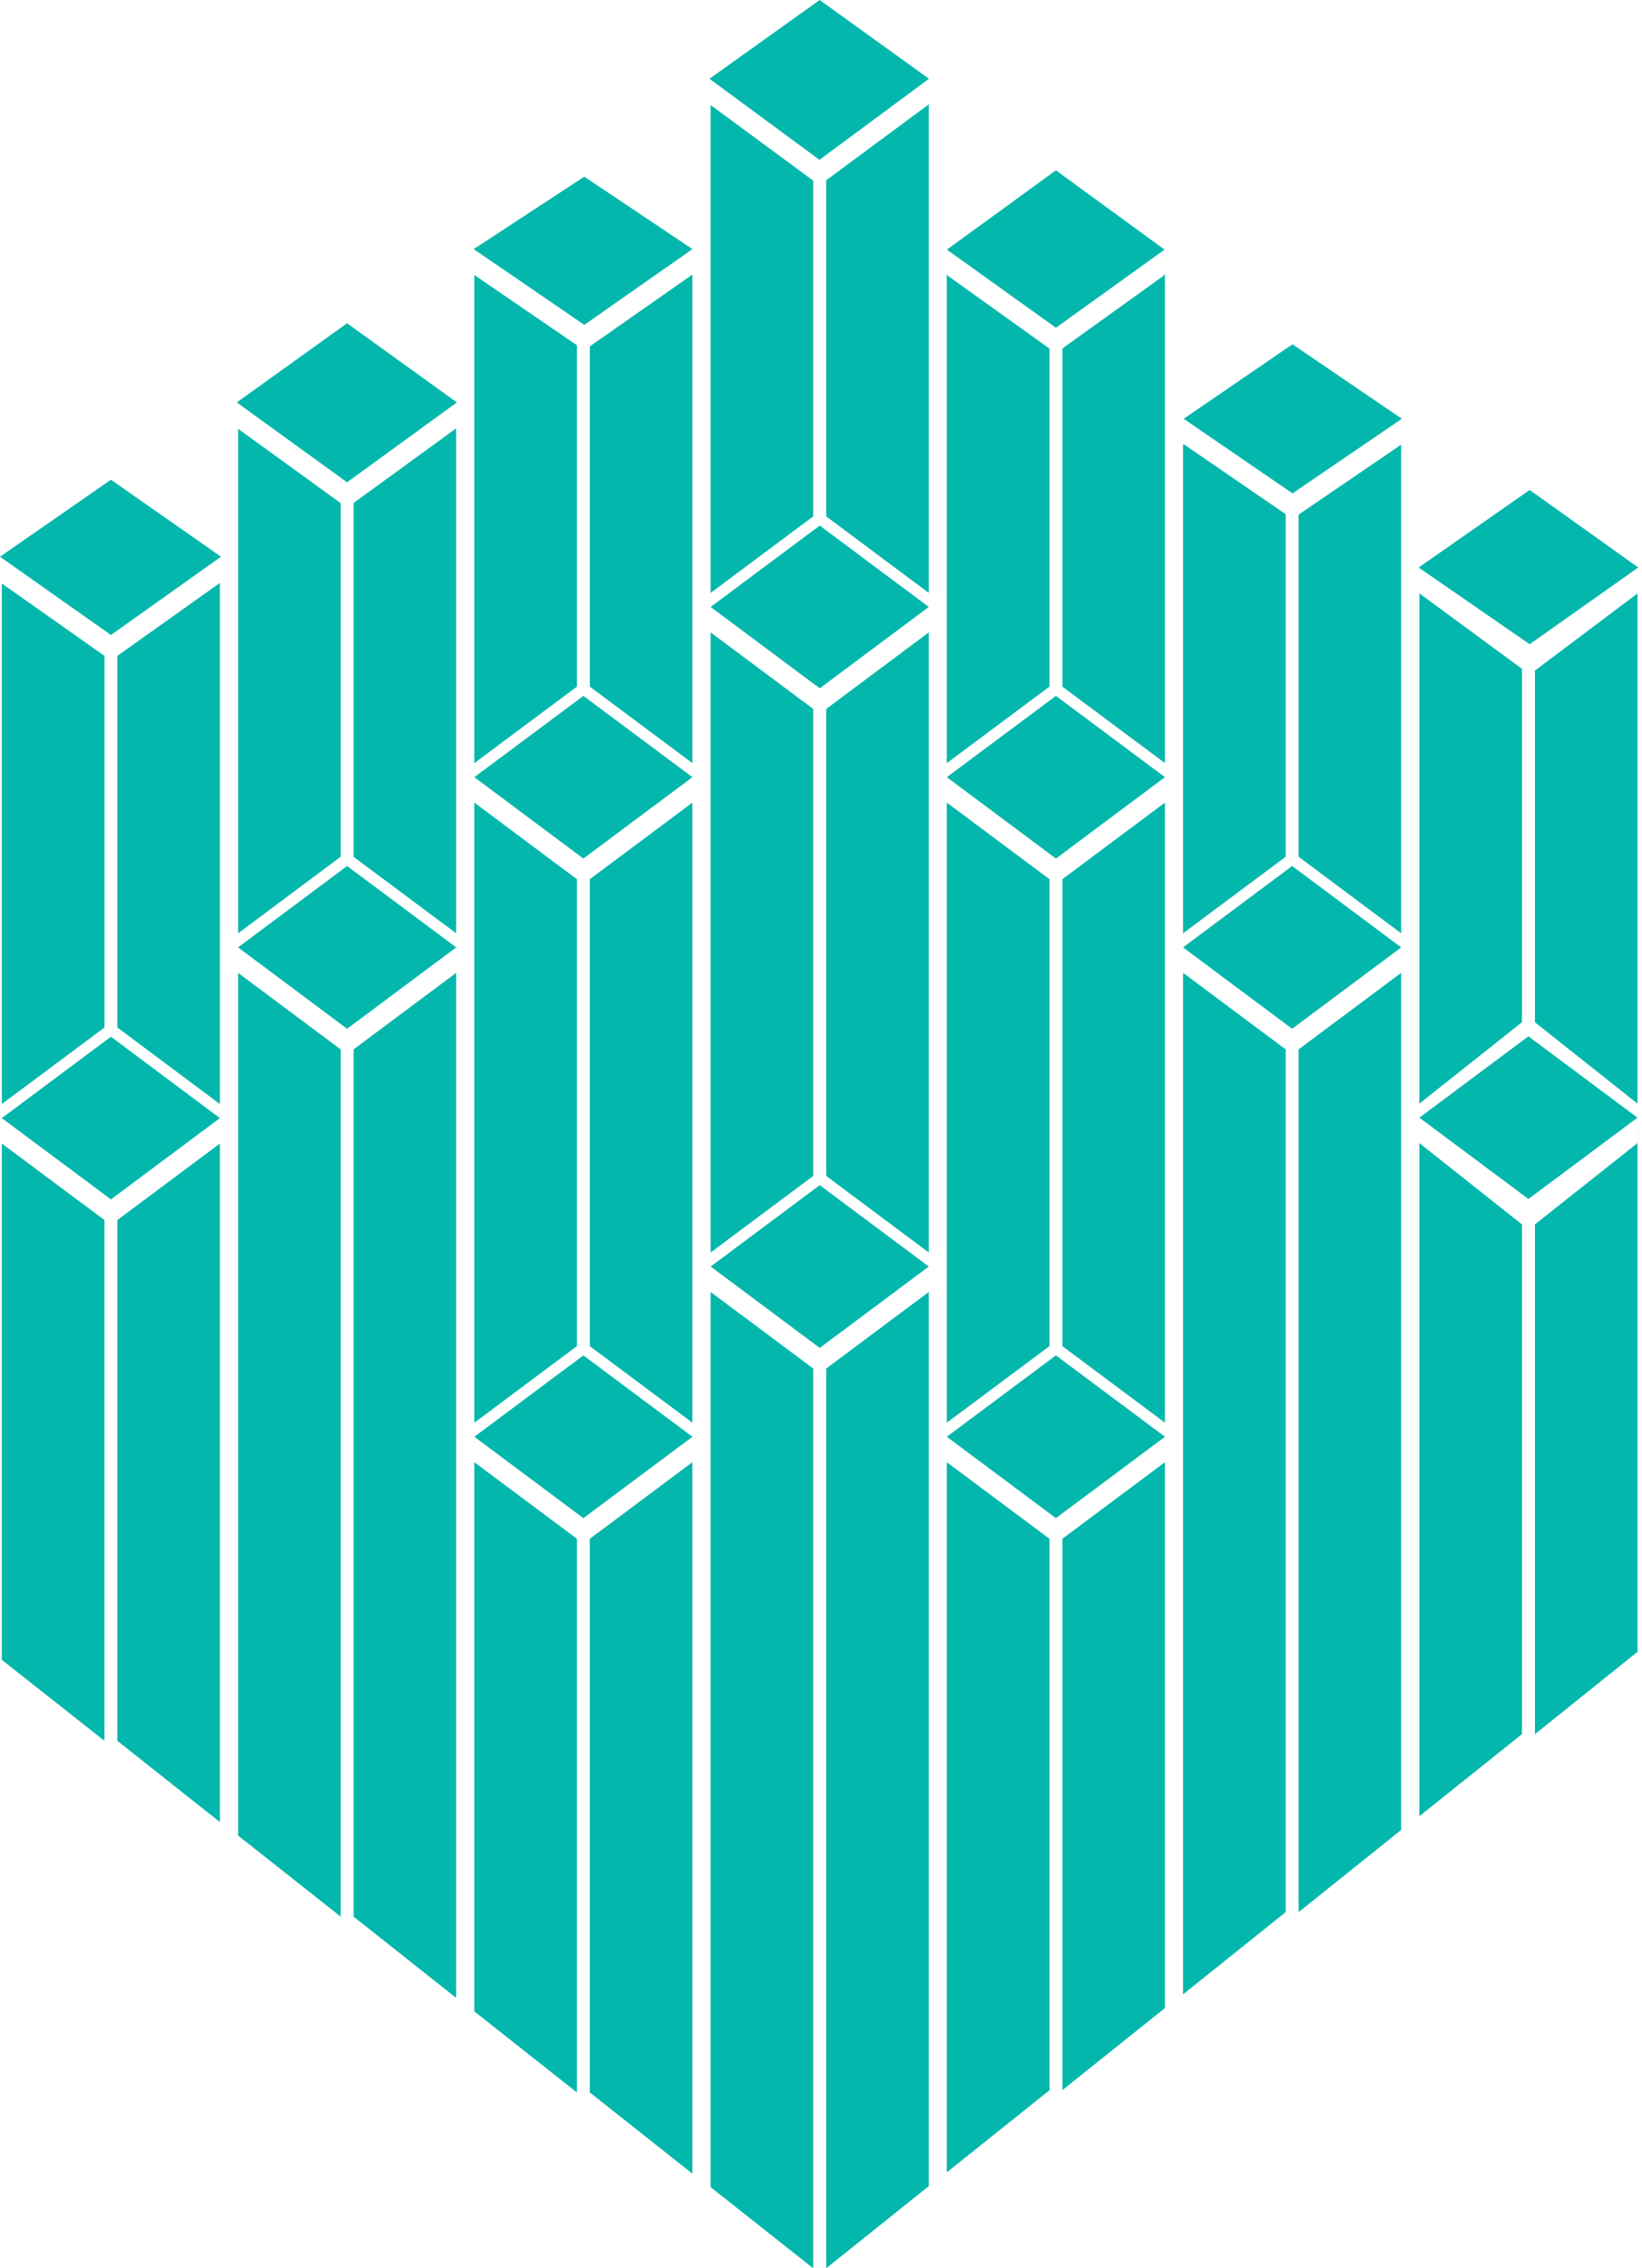 <?xml version="1.0" encoding="UTF-8"?> <svg xmlns="http://www.w3.org/2000/svg" width="63" height="87" viewBox="0 0 63 87" fill="none"><path d="M0.07 22.379V42.346L4.009 39.41V25.157L0.07 22.379ZM18.2 55.108L22.383 58.23L26.567 55.108L22.383 51.987L18.2 55.108ZM54.431 21.766L58.69 24.71L62.855 21.766L58.69 18.794L54.431 21.766ZM45.415 16.062L49.59 18.924L53.786 16.062L49.59 13.206L45.415 16.062ZM36.33 9.574L40.513 12.571L44.681 9.574L40.513 6.533L36.33 9.574ZM27.222 3.021L31.441 6.13L35.643 3.021L31.449 0L27.222 3.021ZM18.175 9.555L22.418 12.46L26.567 9.555L22.418 6.776L18.175 9.555ZM9.085 15.435L13.315 18.499L17.529 15.435L13.315 12.399L9.085 15.435ZM0 21.353L4.256 24.356L8.479 21.353L4.256 18.4L0 21.353H0ZM0.07 42.886L4.256 46.004L8.437 42.886L4.256 39.764L0.07 42.886ZM9.134 36.338L13.317 39.459L17.503 36.338L13.317 33.216L9.134 36.338ZM18.2 29.809L22.383 32.931L26.567 29.809L22.383 26.691L18.2 29.809ZM27.266 23.28L31.452 26.401L35.635 23.28L31.452 20.159L27.266 23.28ZM36.327 29.809L40.513 32.931L44.697 29.809L40.513 26.691L36.327 29.809ZM45.391 36.338L49.577 39.459L53.76 36.338L49.577 33.216L45.391 36.338ZM54.459 42.869L58.642 45.988L62.826 42.869L58.642 39.748L54.459 42.869ZM36.327 55.108L40.513 58.229L44.697 55.108L40.513 51.986L36.327 55.108ZM27.266 48.579L31.452 51.7L35.635 48.579L31.452 45.457L27.266 48.579ZM58.892 25.712V39.21L62.826 42.33L62.828 43.061V22.766H62.821L58.938 25.686L58.892 25.712V25.712ZM62.826 43.061V43.845L58.892 46.962V66.514L62.828 63.356V43.061H62.826V43.061ZM54.459 22.766V42.33L58.395 39.208V25.653L54.467 22.766H54.459ZM58.395 46.964V66.514L54.459 69.66V43.845L58.395 46.964ZM49.826 19.738V32.863L53.76 35.798V17.056H53.758L49.826 19.738ZM49.826 40.249V73.34L53.76 70.188V37.314L49.826 40.249ZM45.391 17.056V35.798L49.329 32.861V19.723L45.443 17.056H45.391V17.056ZM45.391 37.313V76.495L49.329 73.34V40.25L45.391 37.313V37.313ZM40.762 13.366V26.337L44.696 29.269V10.522H44.643L44.68 10.55L40.762 13.366V13.366ZM40.762 33.721V51.633L44.696 54.568V30.785L40.762 33.721ZM40.762 59.019V80.168L44.696 77.02V56.084L40.762 59.019ZM36.327 10.525V29.27L40.266 26.335V13.37L36.329 10.55L36.363 10.525H36.327ZM36.327 30.785V54.569L40.266 51.631V33.722L36.327 30.785V30.785ZM36.327 56.084V83.321L40.266 80.172V59.021L36.327 56.084ZM31.699 6.915V19.805L35.634 22.741V4.003L31.699 6.915V6.915ZM31.699 27.193V45.103L35.634 48.04V24.257L31.699 27.193V27.193ZM31.699 52.492V87L35.634 83.851V49.555L31.699 52.492ZM27.266 4.029V22.741L31.201 19.806V6.929L27.266 4.029ZM27.266 24.256V48.04L31.201 45.105V27.191L27.266 24.256ZM27.266 49.555V83.89L31.201 87V52.49L27.266 49.555ZM22.63 13.286V26.336L26.566 29.27V10.531L22.63 13.286ZM22.63 33.722V51.632L26.566 54.569V30.785L22.63 33.722V33.722ZM22.63 59.02V80.257L26.566 83.373V56.084L22.63 59.021V59.02ZM26.566 10.53V10.525H26.558L26.566 10.53ZM18.199 10.548V29.27L22.135 26.336V13.242L18.199 10.548ZM18.199 30.785V54.569L22.135 51.632V33.722L18.199 30.785V30.785ZM18.199 56.084V77.148L22.135 80.257V59.02L18.199 56.084V56.084ZM13.567 19.291V32.864L17.502 35.798V16.43L13.567 19.291ZM13.567 40.249V73.514L17.502 76.63V37.314L13.567 40.249ZM9.136 16.448V35.797L13.072 32.86V19.299L9.136 16.448ZM9.136 37.316V70.405L13.072 73.514V40.252L9.136 37.316ZM4.503 25.156V39.41L8.436 42.346V22.36H8.435L4.503 25.156ZM4.503 46.796V66.771L8.436 69.886V43.862L4.503 46.796V46.796ZM0.07 43.862V63.664L4.008 66.771V46.796L0.07 43.862Z" fill="#03B7AC"></path></svg> 